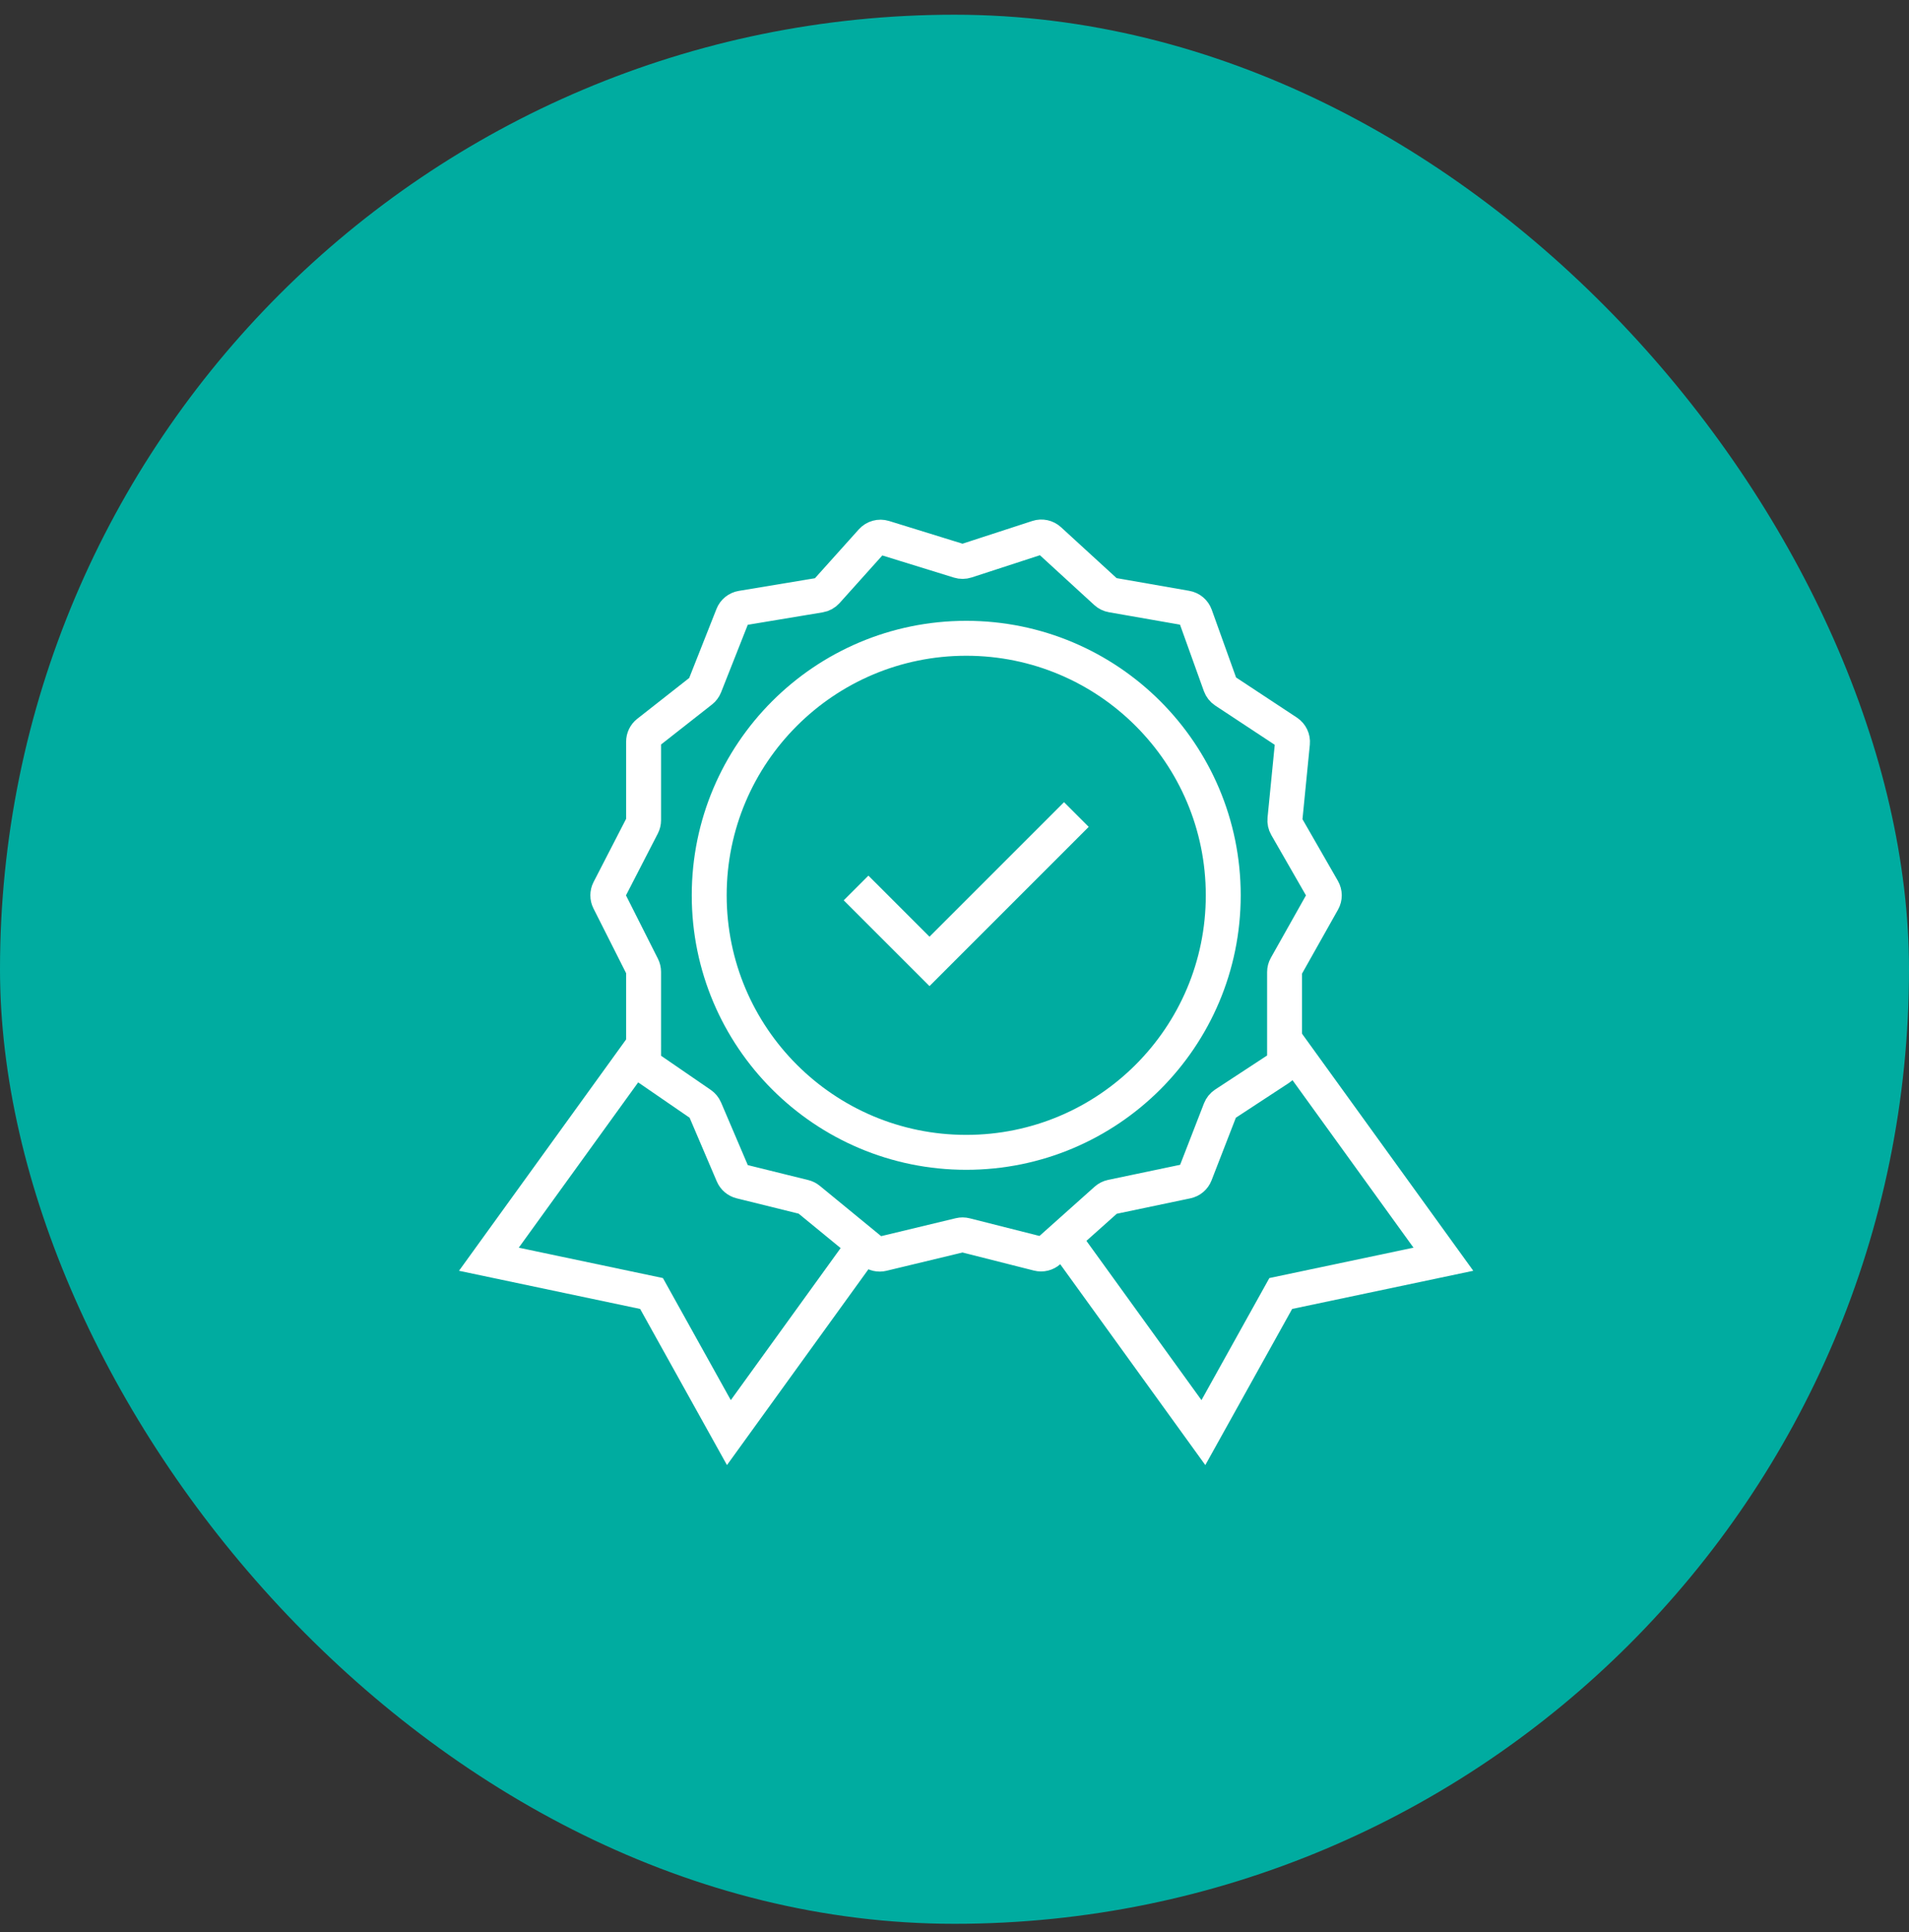 <svg xmlns="http://www.w3.org/2000/svg" width="82" height="83" viewBox="0 0 82 83" fill="none"><rect x="0" y="0" width="82" height="83" fill="#333333" stroke="none"/><rect y="0.632" width="82" height="82" rx="41" fill="#00ACA0"></rect><path d="M37.087 53.535L31.309 61.534L27.986 55.559L21 54.087L27.624 44.917" stroke="white" stroke-width="1.5" stroke-linecap="round"></path><path d="M45.73 53.282L51.691 61.534L55.014 55.559L62 54.087L55.266 44.765" stroke="white" stroke-width="1.5" stroke-linecap="round"></path><path d="M44.575 23.09L41.501 24.091C41.402 24.123 41.297 24.123 41.198 24.093L37.968 23.094C37.782 23.037 37.579 23.093 37.448 23.238L35.505 25.403C35.43 25.487 35.327 25.544 35.215 25.562L31.857 26.12C31.684 26.149 31.538 26.267 31.474 26.43L30.276 29.462C30.243 29.544 30.189 29.616 30.119 29.671L27.836 31.464C27.715 31.559 27.645 31.704 27.645 31.858V35.231C27.645 35.31 27.626 35.389 27.589 35.46L26.163 38.229C26.09 38.372 26.09 38.541 26.162 38.683L27.591 41.517C27.626 41.587 27.645 41.664 27.645 41.742V45.478C27.645 45.642 27.726 45.796 27.862 45.89L30.106 47.432C30.184 47.486 30.246 47.561 30.283 47.648L31.48 50.453C31.542 50.597 31.668 50.704 31.82 50.742L34.541 51.415C34.613 51.433 34.681 51.466 34.738 51.514L37.47 53.755C37.591 53.854 37.752 53.891 37.904 53.854L41.23 53.054C41.309 53.035 41.391 53.036 41.469 53.056L44.595 53.847C44.756 53.888 44.927 53.846 45.051 53.735L47.519 51.531C47.584 51.473 47.663 51.432 47.749 51.414L50.979 50.737C51.144 50.703 51.281 50.587 51.342 50.429L52.415 47.664C52.453 47.567 52.52 47.484 52.607 47.426L54.952 45.889C55.093 45.796 55.178 45.639 55.178 45.471V41.754C55.178 41.668 55.2 41.584 55.242 41.509L56.82 38.704C56.907 38.55 56.906 38.362 56.818 38.209L55.257 35.491C55.205 35.401 55.183 35.296 55.193 35.193L55.517 31.915C55.535 31.73 55.449 31.551 55.294 31.448L52.612 29.679C52.522 29.62 52.454 29.532 52.417 29.431L51.343 26.44C51.282 26.271 51.135 26.148 50.958 26.117L47.762 25.558C47.668 25.542 47.581 25.499 47.511 25.435L45.068 23.197C44.935 23.075 44.747 23.034 44.575 23.09Z" stroke="white" stroke-width="1.5"></path><circle cx="41.504" cy="38.456" r="11.04" stroke="white" stroke-width="1.5"></circle><path d="M46.235 34.986L39.926 41.295L36.772 38.141" stroke="white" stroke-width="1.5"></path></svg>